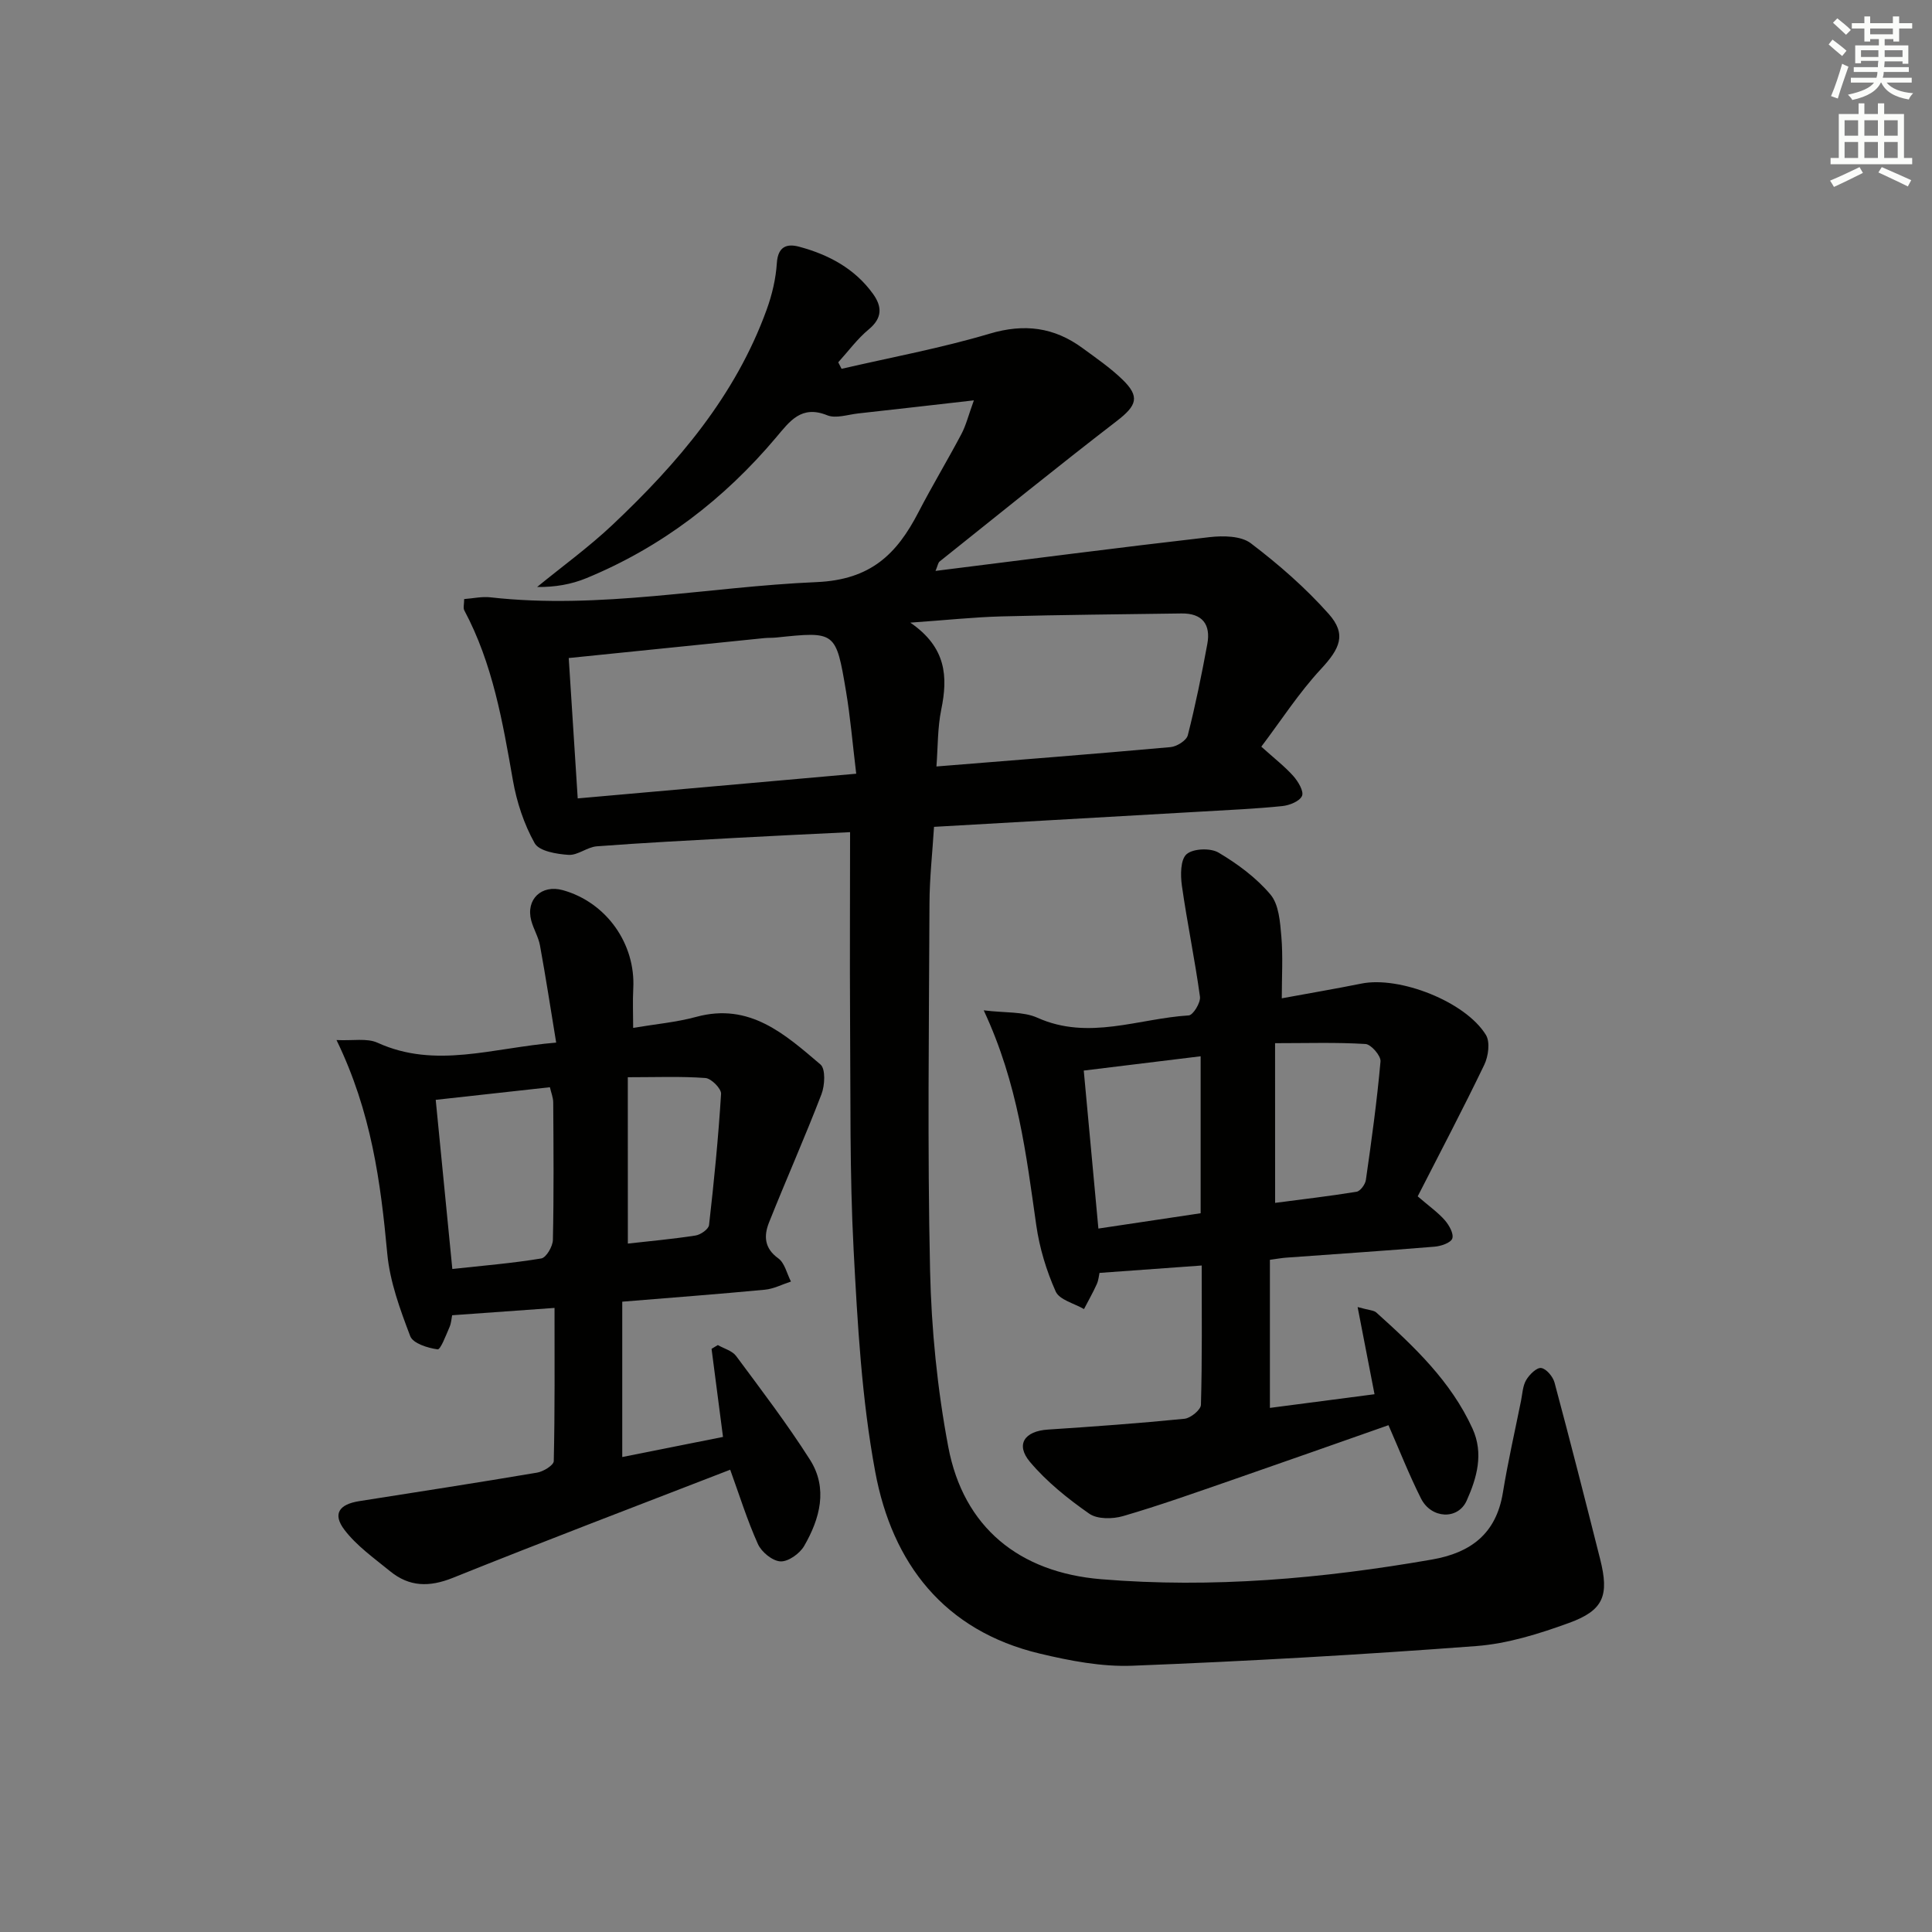 <svg enable-background="new 0 0 400 400" viewBox="0 0 400 400" xmlns="http://www.w3.org/2000/svg"><rect x="0" y="0" width="400" height="400" fill="#808080" stroke="none"/><g fill="#010100"><path d="m176 172.29c-7.7.38-15.64.74-23.57 1.18-9.62.53-19.25 1.02-28.86 1.75-2 .15-3.96 1.9-5.87 1.77-2.45-.16-6.07-.76-7-2.41-2.22-3.96-3.72-8.53-4.51-13.03-2.12-12.1-4.18-24.16-10.06-35.18-.27-.5-.03-1.28-.03-2.34 1.88-.14 3.69-.56 5.43-.36 22.7 2.56 45.01-2.19 67.51-3.15 11.26-.48 16.64-5.82 21.11-14.46 2.83-5.46 6.01-10.74 8.89-16.18.97-1.83 1.47-3.91 2.59-6.99-8.64.98-16.3 1.87-23.97 2.71-2.14.24-4.61 1.1-6.39.38-5.37-2.18-7.77 1.25-10.57 4.57-10.79 12.81-23.76 22.75-39.29 29.15-3.12 1.29-6.53 1.88-10.21 1.83 5.21-4.26 10.69-8.23 15.57-12.83 13.53-12.76 25.5-26.75 31.96-44.59 1.12-3.08 1.9-6.4 2.11-9.66.23-3.44 2.09-4.05 4.62-3.37 6.07 1.63 11.48 4.5 15.27 9.74 1.9 2.63 2 5-.86 7.37-2.37 1.96-4.23 4.52-6.32 6.82.23.45.46.9.69 1.35 10.23-2.37 20.59-4.28 30.63-7.27 7.22-2.15 13.38-1.34 19.26 2.98 2.81 2.06 5.72 4.06 8.21 6.46 3.74 3.6 3.04 5.43-1.13 8.64-12.36 9.52-24.48 19.35-36.67 29.08-.33.26-.38.85-.85 1.95 19.2-2.4 37.95-4.84 56.72-6.99 2.82-.32 6.52-.28 8.55 1.26 5.77 4.38 11.33 9.23 16.13 14.63 3.78 4.25 2.31 7.21-1.64 11.46-4.56 4.92-8.24 10.65-12.31 16.03 2.76 2.48 4.88 4.12 6.63 6.08.99 1.12 2.21 3.15 1.8 4.11-.48 1.11-2.59 1.96-4.08 2.11-5.45.56-10.94.8-16.41 1.12-18.42 1.06-36.84 2.11-55.7 3.18-.33 5.32-.92 10.57-.94 15.82-.1 25.32-.44 50.65.12 75.96.27 12.23 1.5 24.58 3.77 36.59 3.15 16.68 14.7 26 31.65 27.4 23.02 1.9 45.79-.12 68.47-4.07 8.06-1.4 13.31-5.34 14.7-13.82 1.04-6.38 2.48-12.7 3.76-19.04.29-1.46.35-3.09 1.07-4.31.66-1.13 2.19-2.63 3.11-2.49 1.07.16 2.43 1.79 2.76 3.02 3.26 12.15 6.36 24.34 9.44 36.54 1.9 7.52.75 10.61-6.44 13.22-6.19 2.25-12.72 4.3-19.23 4.79-23.69 1.79-47.42 3.14-71.16 4.07-6.36.25-12.93-1.02-19.18-2.51-19.81-4.72-30.55-18.68-34.07-37.62-2.81-15.1-3.67-30.64-4.48-46.03-.83-15.78-.61-31.61-.73-47.42-.08-12.76 0-25.55 0-39zm-58.25-36.05c.64 9.99 1.23 19.23 1.86 29.06 19.36-1.71 38.24-3.39 57.66-5.11-.76-6.26-1.21-11.7-2.11-17.06-2.09-12.44-2.17-12.42-14.4-11.14-.83.09-1.66.04-2.49.12-13.32 1.35-26.64 2.71-40.52 4.13zm70.72-7.33c7.48 5.13 7.8 11.2 6.41 17.98-.78 3.79-.69 7.76-1 11.8 16.73-1.35 32.62-2.58 48.48-4.01 1.29-.12 3.29-1.37 3.56-2.45 1.59-6.23 2.87-12.55 4.04-18.89.75-4.06-1.03-6.39-5.35-6.33-12.43.18-24.87.28-37.3.61-5.77.16-11.52.78-18.84 1.29z"/><path d="m131.09 212.81c4.63-.78 8.95-1.16 13.07-2.28 11.05-3.01 18.38 3.62 25.71 9.86 1.08.92.91 4.32.21 6.15-3.43 8.93-7.33 17.69-10.87 26.58-1.08 2.72-1 5.31 1.93 7.41 1.33.96 1.77 3.16 2.62 4.8-1.8.58-3.57 1.52-5.41 1.69-9.57.91-19.16 1.63-29.52 2.48v32.16c6.65-1.33 13.71-2.74 20.86-4.16-.82-6.27-1.59-12.25-2.37-18.24.43-.26.86-.52 1.3-.78 1.29.74 2.98 1.18 3.79 2.27 5.23 7.05 10.57 14.06 15.28 21.46 3.78 5.94 2.07 12.21-1.2 17.87-.91 1.57-3.28 3.27-4.9 3.19-1.66-.08-3.93-1.94-4.67-3.59-2.23-4.95-3.85-10.18-5.74-15.39-19.11 7.41-38.34 14.71-57.41 22.38-4.88 1.96-9.02 1.89-13-1.36-3.3-2.7-6.93-5.25-9.46-8.58-2.49-3.28-1.12-5.27 3.04-5.93 12.29-1.94 24.59-3.83 36.86-5.91 1.3-.22 3.42-1.53 3.44-2.38.24-10.45.16-20.9.16-31.72-7.35.53-14.1 1.01-21.2 1.52-.13.61-.17 1.61-.55 2.47-.73 1.66-1.84 4.67-2.46 4.59-2.04-.28-5.09-1.23-5.66-2.72-2.1-5.52-4.22-11.28-4.76-17.1-1.37-14.78-3.28-29.33-10.51-44.22 3.4.17 6.32-.44 8.5.56 12 5.46 23.8 1.05 36.98-.03-1.14-6.94-2.15-13.53-3.35-20.1-.32-1.77-1.34-3.4-1.81-5.16-1.17-4.39 2.13-7.53 6.54-6.3 9 2.51 15.09 11.09 14.58 20.39-.14 2.62-.02 5.26-.02 8.12zm-37.44 49.92c6.28-.69 12.39-1.18 18.41-2.18 1.03-.17 2.38-2.49 2.41-3.84.21-9.48.13-18.97.07-28.45-.01-1.03-.44-2.06-.69-3.16-8.09.89-15.75 1.74-23.64 2.61 1.17 11.87 2.3 23.37 3.44 35.02zm36.34-5.26c4.55-.51 9.3-.94 14.01-1.67 1.06-.16 2.71-1.32 2.8-2.17 1.03-9.03 1.93-18.09 2.49-27.16.07-1.08-2.03-3.19-3.24-3.28-5.08-.37-10.2-.16-16.07-.16.01 11.9.01 23.09.01 34.44z"/><path d="m265.38 206.69c5.74-1.06 11.13-1.97 16.49-3.05 7.87-1.59 21.54 3.72 25.77 10.63.91 1.48.51 4.43-.34 6.19-4.43 9.21-9.2 18.26-13.78 27.23 2.41 2.08 4.21 3.34 5.61 4.94.89 1.02 1.89 2.79 1.55 3.79-.3.89-2.33 1.58-3.66 1.69-10.27.85-20.54 1.53-30.82 2.28-.81.06-1.62.21-3.28.44v30.66c6.93-.91 14.3-1.87 21.66-2.83-1.12-5.79-2.22-11.42-3.5-18.05 2.39.67 3.35.66 3.87 1.13 7.81 7.03 15.44 14.22 19.91 24.02 2.37 5.19.9 10.23-1.19 14.91-1.82 4.08-7.36 3.78-9.47-.43-2.45-4.87-4.45-9.97-6.73-15.17-10.91 3.83-21.8 7.68-32.71 11.46-7.38 2.55-14.75 5.18-22.24 7.36-2.15.63-5.32.67-6.99-.49-4.44-3.1-8.81-6.6-12.28-10.72-3.05-3.62-1.13-6.38 3.68-6.7 9.45-.62 18.89-1.3 28.31-2.24 1.27-.13 3.38-1.86 3.4-2.89.27-9.44.16-18.9.16-28.84-7.29.53-14.02 1.02-21.16 1.53-.12.52-.19 1.5-.57 2.34-.79 1.75-1.75 3.43-2.64 5.15-2.02-1.18-5.08-1.9-5.86-3.64-1.93-4.32-3.35-9.02-4.02-13.71-2.09-14.59-3.76-29.24-10.88-44.5 4.49.56 8.17.21 11.11 1.53 10.61 4.76 20.93.16 31.34-.48.9-.06 2.49-2.65 2.32-3.87-1.05-7.68-2.65-15.29-3.74-22.97-.31-2.18-.32-5.41.97-6.54 1.34-1.18 4.94-1.32 6.61-.33 3.95 2.34 7.83 5.21 10.76 8.69 1.75 2.08 1.99 5.7 2.25 8.68.35 4.11.09 8.27.09 12.8zm-16.8 12c-8.37 1.02-16.06 1.97-24.2 2.96 1 10.82 1.99 21.49 3.03 32.71 7.32-1.1 14.27-2.14 21.17-3.17 0-11 0-21.46 0-32.5zm15.42 30.35c5.5-.72 11.2-1.38 16.86-2.3.78-.13 1.8-1.52 1.93-2.44 1.17-8.16 2.3-16.34 3.03-24.55.1-1.16-1.95-3.53-3.11-3.6-5.99-.37-12.02-.17-18.72-.17.01 11.6.01 21.85.01 33.06z"/></g><path d="m378.6 9.2.8-1c.9.7 1.9 1.4 2.9 2.3l-.9 1.1c-1.1-.9-2-1.7-2.8-2.4zm.5 10.7c.9-2.1 1.6-4.3 2.3-6.7.4.2.8.4 1.3.6-.7 2.1-1.5 4.2-2.2 6.6zm.4-15.2.9-.9c1 .8 2 1.6 2.8 2.4l-1 1c-1-.9-1.9-1.8-2.7-2.5zm12.5-1.3h1.2v1.4h2.7v1.1h-2.7v2.7h-1.2v-.5h-1.8v1.3h4.9v3.8h-1.2v-.5h-3.7c0 .4-.1.9-.1 1.2h5.1v1h-5.2c0 .5-.1.9-.2 1.2h6v1h-5.2c1.1 1.3 2.9 2 5.5 2.2-.4.4-.7.8-.9 1.3-2.9-.5-4.8-1.6-5.7-3.5h-.1c-.8 1.7-2.7 2.9-5.9 3.6-.2-.4-.6-.8-.9-1.1 2.8-.6 4.6-1.4 5.4-2.5h-4.8v-1h5.3c.1-.3.2-.7.2-1.2h-4.9v-1h5c0-.4 0-.8.1-1.3h-3.6v.5h-1.2v-3.7h4.9v-1.3h-1.8v.5h-1.2v-2.7h-2.6v-1.1h2.6v-1.4h1.2v1.4h4.7v-1.4zm-6.7 8.4h3.6c0-.4 0-.9 0-1.4h-3.6zm1.9-4.7h4.7v-1.2h-4.7zm6.7 3.3h-3.7v1.4h3.7z" fill="#fbfcfa"/><path d="m384.7 21.4h1.3v2.2h2.8v-2.2h1.3v2.2h4.1v9.1h1.7v1.3h-16.9v-1.3h1.7v-9.1h4.1v-2.2zm.3 13.2.7 1.2c-1.8.9-3.8 1.9-6 2.9-.2-.4-.5-.8-.8-1.3 2.4-1 4.4-2 6.1-2.8zm-3.1-6.5h2.8v-3.2h-2.8zm0 4.6h2.8v-3.3h-2.8zm4.1-4.6h2.8v-3.2h-2.8zm0 4.6h2.8v-3.3h-2.8v3.2zm3.6 1.9c2.1.9 4.1 1.8 6.1 2.7l-.7 1.3c-2.2-1.1-4.2-2-6.1-2.9zm3.3-9.7h-2.8v3.2h2.8zm-2.8 7.8h2.8v-3.3h-2.8z" fill="#fbfcfa"/></svg>